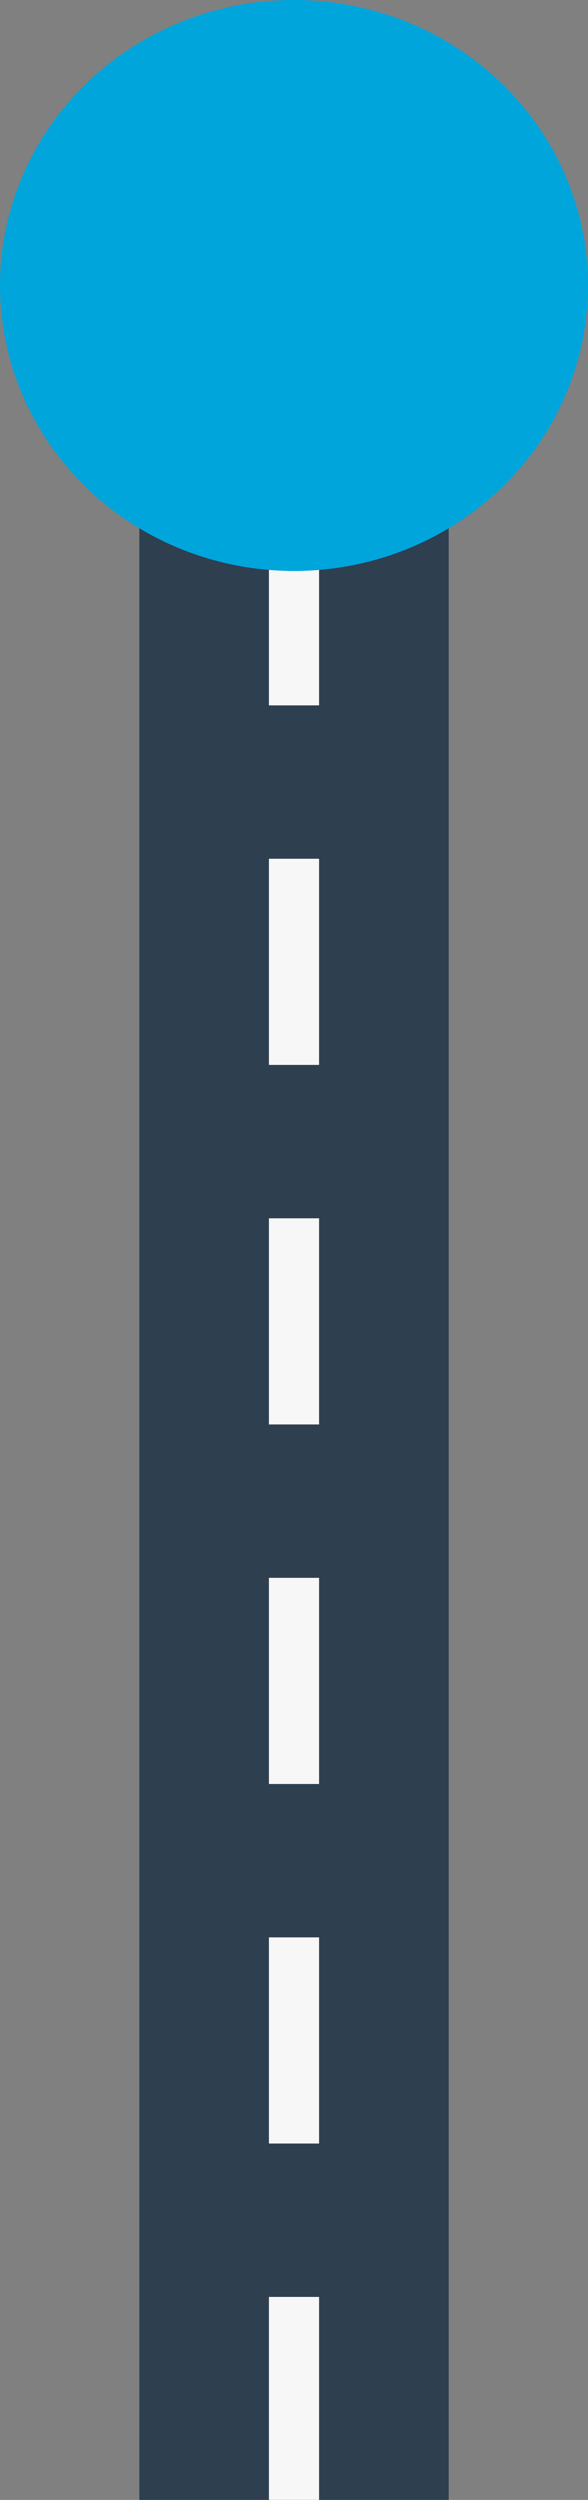<?xml version="1.0" encoding="UTF-8" standalone="no"?>
<!-- Created with Inkscape (http://www.inkscape.org/) -->

<svg
   width="16.611mm"
   height="70.588mm"
   viewBox="0 0 16.611 70.588"
   version="1.1"
   id="svg5"
   sodipodi:docname="route.svg"
   inkscape:version="1.2.1 (9c6d41e410, 2022-07-14)"
   xmlns:inkscape="http://www.inkscape.org/namespaces/inkscape"
   xmlns:sodipodi="http://sodipodi.sourceforge.net/DTD/sodipodi-0.dtd"
   xmlns="http://www.w3.org/2000/svg"
   xmlns:svg="http://www.w3.org/2000/svg">
  <rect x="0" y="0" width="16.611" height="70.588" fill="#808080" stroke="none"/>
  <sodipodi:namedview
     id="namedview7"
     pagecolor="#ffffff"
     bordercolor="#000000"
     borderopacity="0.25"
     inkscape:showpageshadow="2"
     inkscape:pageopacity="0.0"
     inkscape:pagecheckerboard="0"
     inkscape:deskcolor="#d1d1d1"
     inkscape:document-units="mm"
     showgrid="false"
     inkscape:zoom="2.9683221"
     inkscape:cx="8.5907119"
     inkscape:cy="167.6031"
     inkscape:window-width="1920"
     inkscape:window-height="991"
     inkscape:window-x="2391"
     inkscape:window-y="56"
     inkscape:window-maximized="1"
     inkscape:current-layer="g6255" />
  <defs
     id="defs2" />
  <g
     inkscape:label="Calque 1"
     inkscape:groupmode="layer"
     id="layer1"
     transform="translate(-38.558,-12.303)">
    <g
       id="g6249">
      <g
         id="g6255">
        <rect
           style="fill:#2e3f50;fill-opacity:1;stroke-width:0.146"
           id="rect788"
           width="8.74"
           height="59.166"
           x="42.494"
           y="23.725" />
        <rect
           style="fill:#f7f7f7;fill-opacity:1;stroke-width:0.076"
           id="rect3335"
           width="1.417"
           height="5.821"
           x="46.155"
           y="26.399" />
        <rect
           style="fill:#f7f7f7;fill-opacity:1;stroke-width:0.076"
           id="rect4789"
           width="1.417"
           height="5.821"
           x="46.155"
           y="36.551" />
        <rect
           style="fill:#f7f7f7;fill-opacity:1;stroke-width:0.076"
           id="rect4791"
           width="1.417"
           height="5.821"
           x="46.155"
           y="46.703" />
        <rect
           style="fill:#f7f7f7;fill-opacity:1;stroke-width:0.076"
           id="rect7709"
           width="1.417"
           height="5.821"
           x="46.155"
           y="56.855" />
        <ellipse
           style="fill:#00a5dc;fill-opacity:1;stroke-width:0.301"
           id="path19254"
           cx="46.864"
           cy="20.364"
           rx="8.306"
           ry="8.061" />
        <rect
           style="fill:#f7f7f7;fill-opacity:1;stroke-width:0.076"
           id="rect21446"
           width="1.417"
           height="5.821"
           x="46.155"
           y="67.007" />
        <rect
           style="fill:#f7f7f7;fill-opacity:1;stroke-width:0.075"
           id="rect21448"
           width="1.417"
           height="5.731"
           x="46.155"
           y="77.159" />
      </g>
    </g>
  </g>
</svg>
